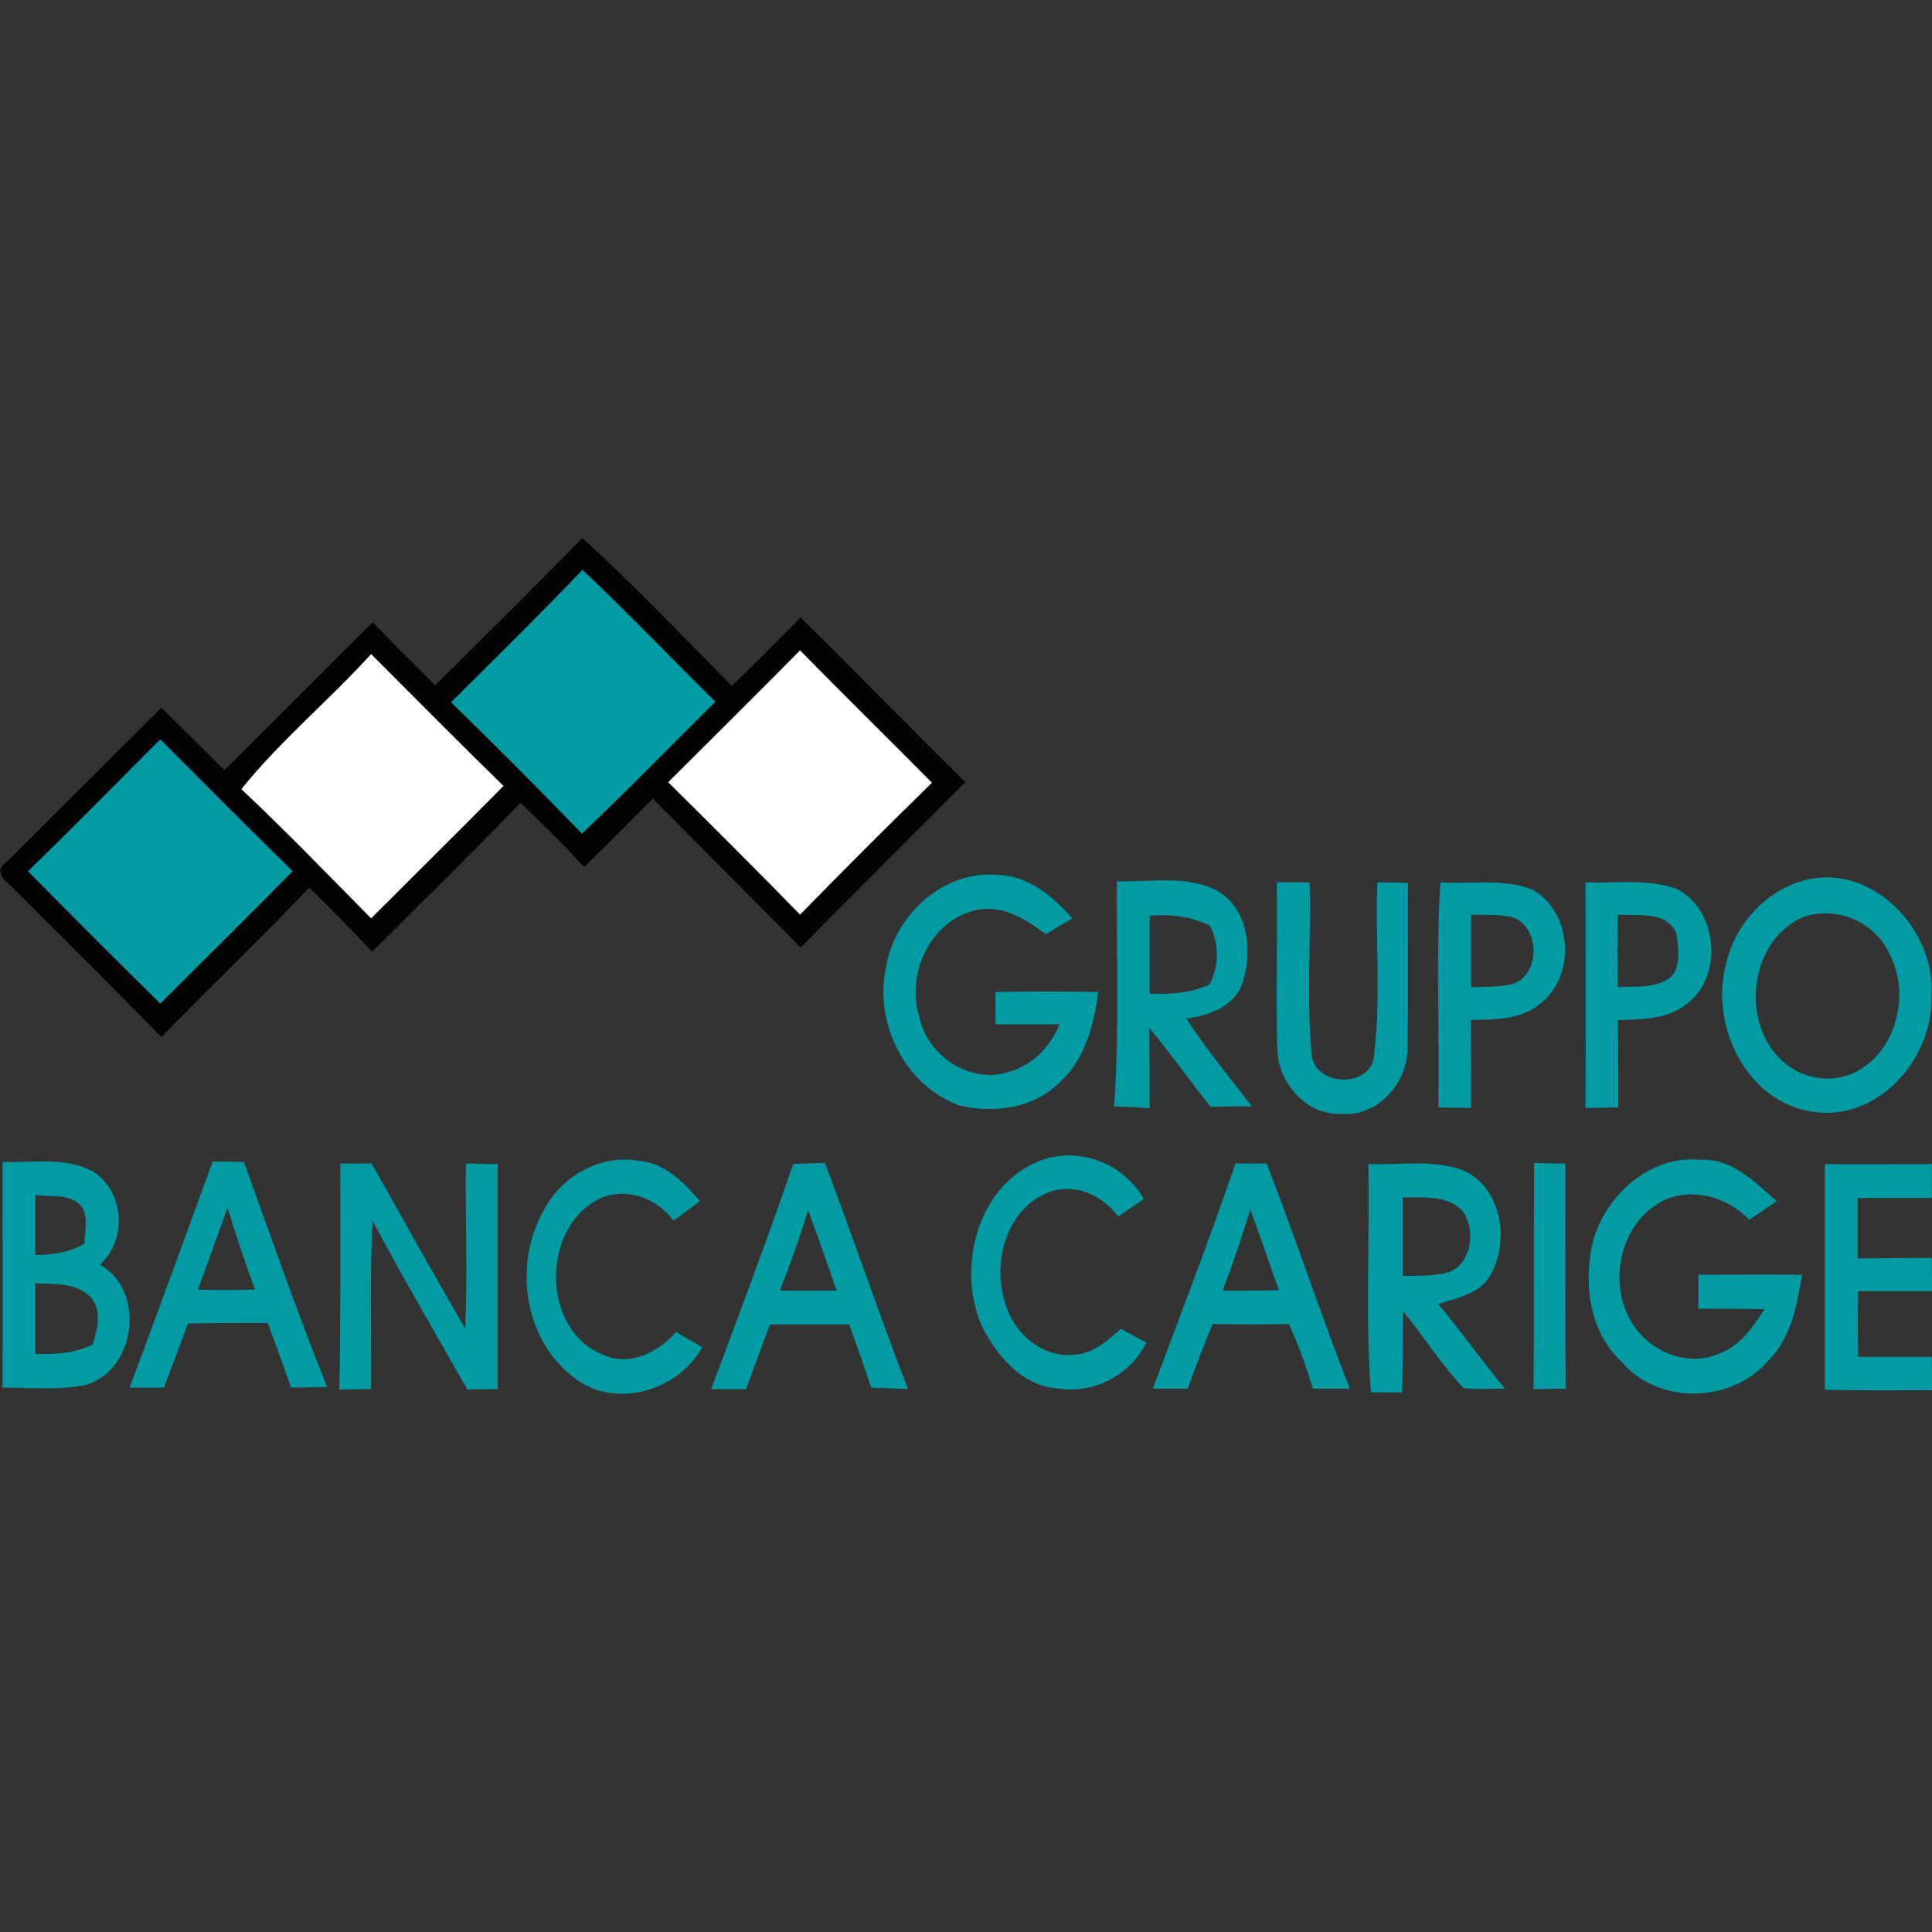 <?xml version="1.0" encoding="utf-8"?>
<!-- Generator: Adobe Illustrator 24.3.0, SVG Export Plug-In . SVG Version: 6.00 Build 0)  -->
<svg version="1.1" id="Layer_1" xmlns="http://www.w3.org/2000/svg" xmlns:xlink="http://www.w3.org/1999/xlink" x="0px" y="0px"
	 viewBox="0 0 512 512" style="enable-background:new 0 0 512 512;" xml:space="preserve">
<rect x="0" y="0" width="512" height="512" fill="#333333" stroke="none"/>
<style type="text/css">
	.st0{fill:#030202;}
	.st1{fill:#029BA3;}
	.st2{fill:#FFFFFF;}
</style>
<g id="XMLID_1_">
	<path id="XMLID_2_" class="st0" d="M115.33,181.62c13.05-12.91,26.11-25.97,39.02-39.02c13.75,12.49,26.53,25.97,39.58,39.16
		c6.18-5.89,12.21-12.07,18.25-18.11c14.6,14.46,29.05,29.19,43.65,43.65c-14.6,14.6-29.19,29.19-43.65,43.79
		c-13.05-13.19-26.11-26.25-39.16-39.44c-6.18,6.04-12.07,12.21-18.25,18.11c-5.33-5.89-11.09-11.51-16.84-16.98
		c-12.91,13.33-26.11,26.25-39.3,39.44c-5.47-5.75-10.95-11.51-16.7-16.98c-12.77,13.47-26.25,26.25-39.16,39.58
		c-13.47-13.75-27.23-27.37-40.84-40.98c-1.68-1.12-2.81-3.79-0.56-5.05c13.75-13.75,27.65-27.51,41.4-41.26
		c5.61,5.47,11.23,11.09,16.7,16.56c13.19-13.05,26.11-26.11,39.3-39.16C104.1,170.39,109.71,176,115.33,181.62z"/>
	<path id="XMLID_3_" class="st1" d="M119.54,186.11c11.65-11.65,23.44-23.16,34.81-35.09c12.07,11.37,23.44,23.3,35.23,34.95
		c-11.79,11.65-23.3,23.58-35.37,34.95C142.83,209.13,131.33,197.62,119.54,186.11z"/>
	<path id="XMLID_4_" class="st2" d="M177.08,207.3c11.65-11.65,23.44-23.3,34.95-34.95c11.51,11.79,23.3,23.3,34.95,35.09
		c-11.79,11.51-23.44,23.16-34.95,34.95C200.38,230.46,188.73,218.81,177.08,207.3z"/>
	<path id="XMLID_5_" class="st2" d="M63.96,209.13c10.39-12.91,23.3-23.58,34.39-35.79c11.65,11.65,23.3,23.44,35.09,34.95
		c-11.65,11.79-23.44,23.44-35.09,35.09C86.97,231.86,75.75,220.21,63.96,209.13z"/>
	<path id="XMLID_6_" class="st1" d="M7.39,230.88c11.93-11.51,23.44-23.3,35.09-34.95c11.65,11.65,23.3,23.44,35.09,34.95
		c-11.65,11.79-23.44,23.44-35.09,35.09C30.69,254.32,19.04,242.67,7.39,230.88z"/>
	<path id="XMLID_7_" class="st1" d="M234.77,256.56c2.11-13.75,15.02-25.97,29.47-24.7c8.14,0.14,14.74,5.61,19.93,11.51
		c-2.39,1.4-4.77,2.81-7.02,4.21c-5.33-4.07-11.79-8-18.81-6.32c-12.07,2.95-18.39,17.26-14.6,28.63
		c2.25,10.25,13.89,17.68,24,14.04c6.18-1.82,10.67-6.74,13.05-12.49c-5.61,0-11.37,0-16.98,0c0-2.11,0-6.32,0-8.56
		c8.98-0.14,18.11-0.14,27.23,0c-1.12,8.56-3.37,17.68-10.11,23.86c-6.88,7.02-17.54,8.42-26.81,6.18
		C239.68,287.58,231.68,271.02,234.77,256.56z"/>
	<path id="XMLID_8_" class="st1" d="M338.35,233.83c2.81,0,5.75,0,8.7,0c0.42,15.3-0.84,30.6,0.56,45.9
		c1.26,8.56,16.28,8.56,16.56-0.42c1.82-15.02,0.28-30.32,0.84-45.47c2.67,0,5.47,0,8.14,0.14c-0.14,14.46,0.14,28.91-0.14,43.37
		c0.28,9.4-7.86,18.81-17.68,17.82c-9.4,0.42-16.84-8.56-16.84-17.54C338.07,262.88,338.63,248.28,338.35,233.83z"/>
	<path id="XMLID_9_" class="st1" d="M406.14,235.79c-7.72-3.09-16.28-1.4-24.42-1.96c-1.26,19.79-0.14,39.72-0.56,59.65
		c2.81,0,5.75,0.14,8.7,0.14c0-7.72,0-15.58-0.14-23.3c6.18-0.14,13.05,0,18.11-4.07C417.79,259.09,416.8,241.69,406.14,235.79z
		 M400.94,260.78c-3.65,0.84-7.44,0.7-11.09,0.84c0-6.32,0-12.77,0-19.23c3.65,0.14,7.44-0.14,11.09,0.7
		C408.1,245.76,408.38,258.11,400.94,260.78z"/>
	<path id="XMLID_12_" class="st1" d="M444.17,235.51c-7.72-2.67-16-1.4-24-1.68c0,19.93,0.14,39.86,0,59.79
		c2.81,0,5.75-0.14,8.7-0.14c0-7.72,0-15.44-0.14-23.16c6.18-0.14,13.19-0.14,18.39-4.35C456.8,258.67,455.26,240.85,444.17,235.51z
		 M440.94,260.07c-3.79,1.82-8.14,1.26-12.21,1.54c-0.14-6.46-0.14-12.91,0-19.23c5.33,0.42,13.19-1.12,15.58,5.19
		C444.87,251.65,445.86,258.11,440.94,260.07z"/>
	<path id="XMLID_15_" class="st1" d="M477.29,233.55c-10.39,3.09-18.25,12.77-20.21,23.3c-3.51,15.86,6.18,35.23,23.16,37.75
		c17.26,2.81,32.14-13.89,31.58-30.6C513.22,246.32,495.68,227.93,477.29,233.55z M492.31,283.79c-5.89,3.37-13.47,2.39-18.67-1.54
		c-12.63-9.54-10.67-32.56,4.07-39.16c8.98-3.23,19.37,1.26,23.16,9.97C506.07,263.3,502.84,278.04,492.31,283.79z"/>
	<path id="XMLID_18_" class="st1" d="M331.75,293.2c-5.89-7.72-12.07-15.16-17.4-23.3c6.04-0.7,13.05-3.23,15.02-9.68
		c2.67-8.42,1.4-19.93-7.3-24.42c-8.14-3.93-17.54-1.96-26.11-2.25c-0.14,19.93,0.7,39.86-0.7,59.65c3.09,0.14,6.18,0.28,9.4,0.42
		c0-7.16,0-14.32-0.14-21.33c5.61,6.88,10.81,14.04,16.28,21.05C324.45,293.2,328.1,293.2,331.75,293.2z M304.66,263.3
		c0-6.88,0-13.75,0-20.63c5.47-0.42,10.95,0.14,16,2.67c2.53,5.05,2.39,10.67-0.14,15.58C315.47,263.16,309.99,263.58,304.66,263.3z
		"/>
	<path id="XMLID_21_" class="st1" d="M144.52,320c4.77-8.56,14.88-14.18,24.7-12.35c6.88,0.42,12.07,5.75,16.28,10.67
		c-2.39,1.82-4.77,3.51-7.02,5.19c-4.21-5.75-11.65-8.7-18.53-6.32c-16.56,6.88-16.98,35.09-0.14,41.83
		c7.02,3.23,14.74-0.7,19.37-6.04c2.25,1.4,4.63,2.67,6.88,4.07c-6.32,11.65-23.3,16.56-33.97,8
		C138.48,354.81,135.96,334.18,144.52,320z"/>
	<path id="XMLID_22_" class="st1" d="M274.2,308.21c10.39-4.91,23.3-0.42,28.91,9.54c-2.25,1.54-4.49,3.09-6.74,4.63
		c-4.07-5.33-10.81-8.7-17.54-6.74c-11.37,3.65-15.86,17.68-12.77,28.49c1.82,8.28,9.54,15.86,18.53,14.88
		c5.05-0.14,8.98-3.79,12.49-6.88c2.25,1.26,4.35,2.53,6.74,3.65c-4.07,8.42-13.75,13.61-23.02,12.21
		c-9.97-0.42-16.98-8.98-20.91-17.26C253.85,335.86,258.77,315.37,274.2,308.21z"/>
	<path id="XMLID_23_" class="st1" d="M422.28,328.43c3.65-12.07,15.3-22.46,28.49-21.05c8.28-0.42,14.32,5.89,20.07,10.95
		c-2.53,1.68-4.91,3.37-7.3,4.91c-5.89-6.18-15.58-8.84-23.3-4.77c-11.51,6.32-14.46,23.02-6.88,33.4
		c4.91,6.88,14.6,10.39,22.46,6.74c5.47-1.96,8.7-7.02,11.79-11.65c-5.89-0.14-11.65-0.14-17.54-0.14c0-2.95,0-6.04,0-8.98
		c9.12,0,18.39-0.14,27.51,0c-1.4,8-2.81,16.56-8.84,22.6c-9.54,11.37-29.05,12.07-38.88,0.56
		C421.01,352.85,419.47,339.65,422.28,328.43z"/>
	<path id="XMLID_24_" class="st1" d="M90.2,308.35c2.81,0,5.47,0,8.28,0c8.28,14.6,16.42,29.33,24.84,43.79
		c0.56-14.6,0-29.19,0.14-43.79c2.81,0,5.61,0.14,8.42,0.14c0,19.93,0,39.72,0,59.65c-2.67,0-5.33,0-8,0.14
		c-8.42-14.88-17.12-29.61-25.12-44.77c-0.84,14.88-0.28,29.75-0.42,44.63c-2.81,0-5.61,0-8.42,0.14
		C90.34,348.21,90.2,328.28,90.2,308.35z"/>
	<path id="XMLID_25_" class="st1" d="M406.42,368.15c0.14-19.93,0-40,0.14-59.93c2.81,0,5.61,0.14,8.28,0.14
		c0,19.93-0.14,39.72,0.14,59.65C412.17,368,409.22,368.15,406.42,368.15z"/>
	<path id="XMLID_26_" class="st1" d="M483.61,308.5c9.4,0.14,18.95,0,28.35,0c0,2.95,0,6.04,0,8.98c-6.6,0-13.19,0-19.65,0
		c0,5.33,0,10.67,0,16c6.6,0,13.05-0.14,19.65-0.14c0,2.95,0,5.89,0.14,8.84c-6.6,0-13.05,0-19.65,0c-0.14,5.75-0.14,11.65,0,17.4
		c6.6,0,13.05,0,19.51,0c0,2.95,0.14,5.89,0.14,8.84c-9.54,0-18.95,0.14-28.49-0.14C483.61,348.21,483.61,328.28,483.61,308.5z"/>
	<path id="XMLID_27_" class="st1" d="M381.15,345.55c5.05-1.54,11.09-2.67,13.89-7.72c5.19-9.12,2.81-23.58-7.58-27.79
		c-8-2.81-16.56-1.26-24.84-1.54c0.42,20.07-0.84,40.42,0.7,60.49c2.81,0,5.47,0,8.28,0c0.14-7.16,0.14-14.46,0.14-21.61
		c5.61,6.74,10.11,14.18,16.14,20.49c3.65,0.42,7.3,0.14,10.95,0.14C392.66,360.57,387.19,352.85,381.15,345.55z M371.75,338.11
		c0-6.88,0-13.89,0-20.77c5.47,0,12.07-0.7,16,3.79c3.37,4.91,2.25,13.75-3.79,16C380.03,338.25,375.82,338.11,371.75,338.11z"/>
	<path id="XMLID_30_" class="st1" d="M64.66,307.93c-2.81,0-5.61-0.14-8.28-0.14c-7.3,19.93-14.6,40.14-22.04,59.93
		c3.09,0,6.18,0,9.12,0c2.11-5.61,4.35-11.37,6.32-16.98c7.02-0.14,14.18-0.14,21.19-0.14c2.11,5.75,4.21,11.51,6.18,17.12
		c3.23,0,6.32-0.14,9.54-0.14C78.83,347.93,71.82,327.86,64.66,307.93z M52.45,341.76c2.67-7.16,5.19-14.46,7.86-21.61
		c2.25,7.3,4.63,14.46,7.3,21.61C62.69,341.9,57.5,341.9,52.45,341.76z"/>
	<path id="XMLID_33_" class="st1" d="M218.63,308.21c-2.81,0-5.61,0.14-8.42,0.28c-6.88,19.93-14.32,39.86-21.75,59.65
		c3.09,0,6.18,0,9.26,0c2.11-5.75,4.21-11.51,6.32-17.12c7.02,0,14.04,0,21.05,0c1.96,5.61,3.93,11.09,5.75,16.7
		c3.23,0.14,6.6,0.28,9.82,0.42C232.94,348.36,226.2,328.14,218.63,308.21z M206.7,342.04c2.67-7.02,5.33-14.18,7.44-21.33
		c2.67,7.02,5.05,14.18,7.58,21.33C216.8,342.04,211.75,342.04,206.7,342.04z"/>
	<path id="XMLID_36_" class="st1" d="M335.68,308.35c-2.81,0-5.47,0-8.28,0c-6.88,20.07-14.46,39.86-21.89,59.65
		c3.09,0,6.18,0,9.26,0c2.11-5.75,4.21-11.51,6.6-17.12c6.74,0.14,13.47,0.14,20.21,0c2.53,5.61,4.63,11.37,6.32,17.12
		c3.23,0,6.6,0,9.82,0C349.99,348.36,343.4,328.14,335.68,308.35z M324.03,342.04c2.67-7.02,5.05-14.18,7.3-21.47
		c2.67,7.02,5.05,14.32,7.58,21.33C333.85,342.04,328.94,342.04,324.03,342.04z"/>
	<path id="XMLID_39_" class="st1" d="M26.48,335.16c7.44-6.74,6.46-19.65-2.11-24.84c-7.3-3.79-15.86-2.11-23.72-2.39
		c0,19.93,0.14,39.86,0,59.79c7.16,0,14.32,0.7,21.47-0.56C35.89,363.93,38.97,342.04,26.48,335.16z M21.99,320.28
		c1.4,2.95,0.42,6.18,0.42,9.26c-3.93,2.39-8.42,2.95-13.05,3.09c0-5.33,0-10.67,0-16C13.71,317.34,19.18,316.07,21.99,320.28z
		 M24.52,356.36c-4.77,2.25-9.97,2.67-15.16,2.39c0-6.18,0-12.49,0-18.67c5.05,0.28,10.95-0.28,14.74,3.79
		C27.18,347.51,25.78,352.29,24.52,356.36z"/>
</g>
</svg>
